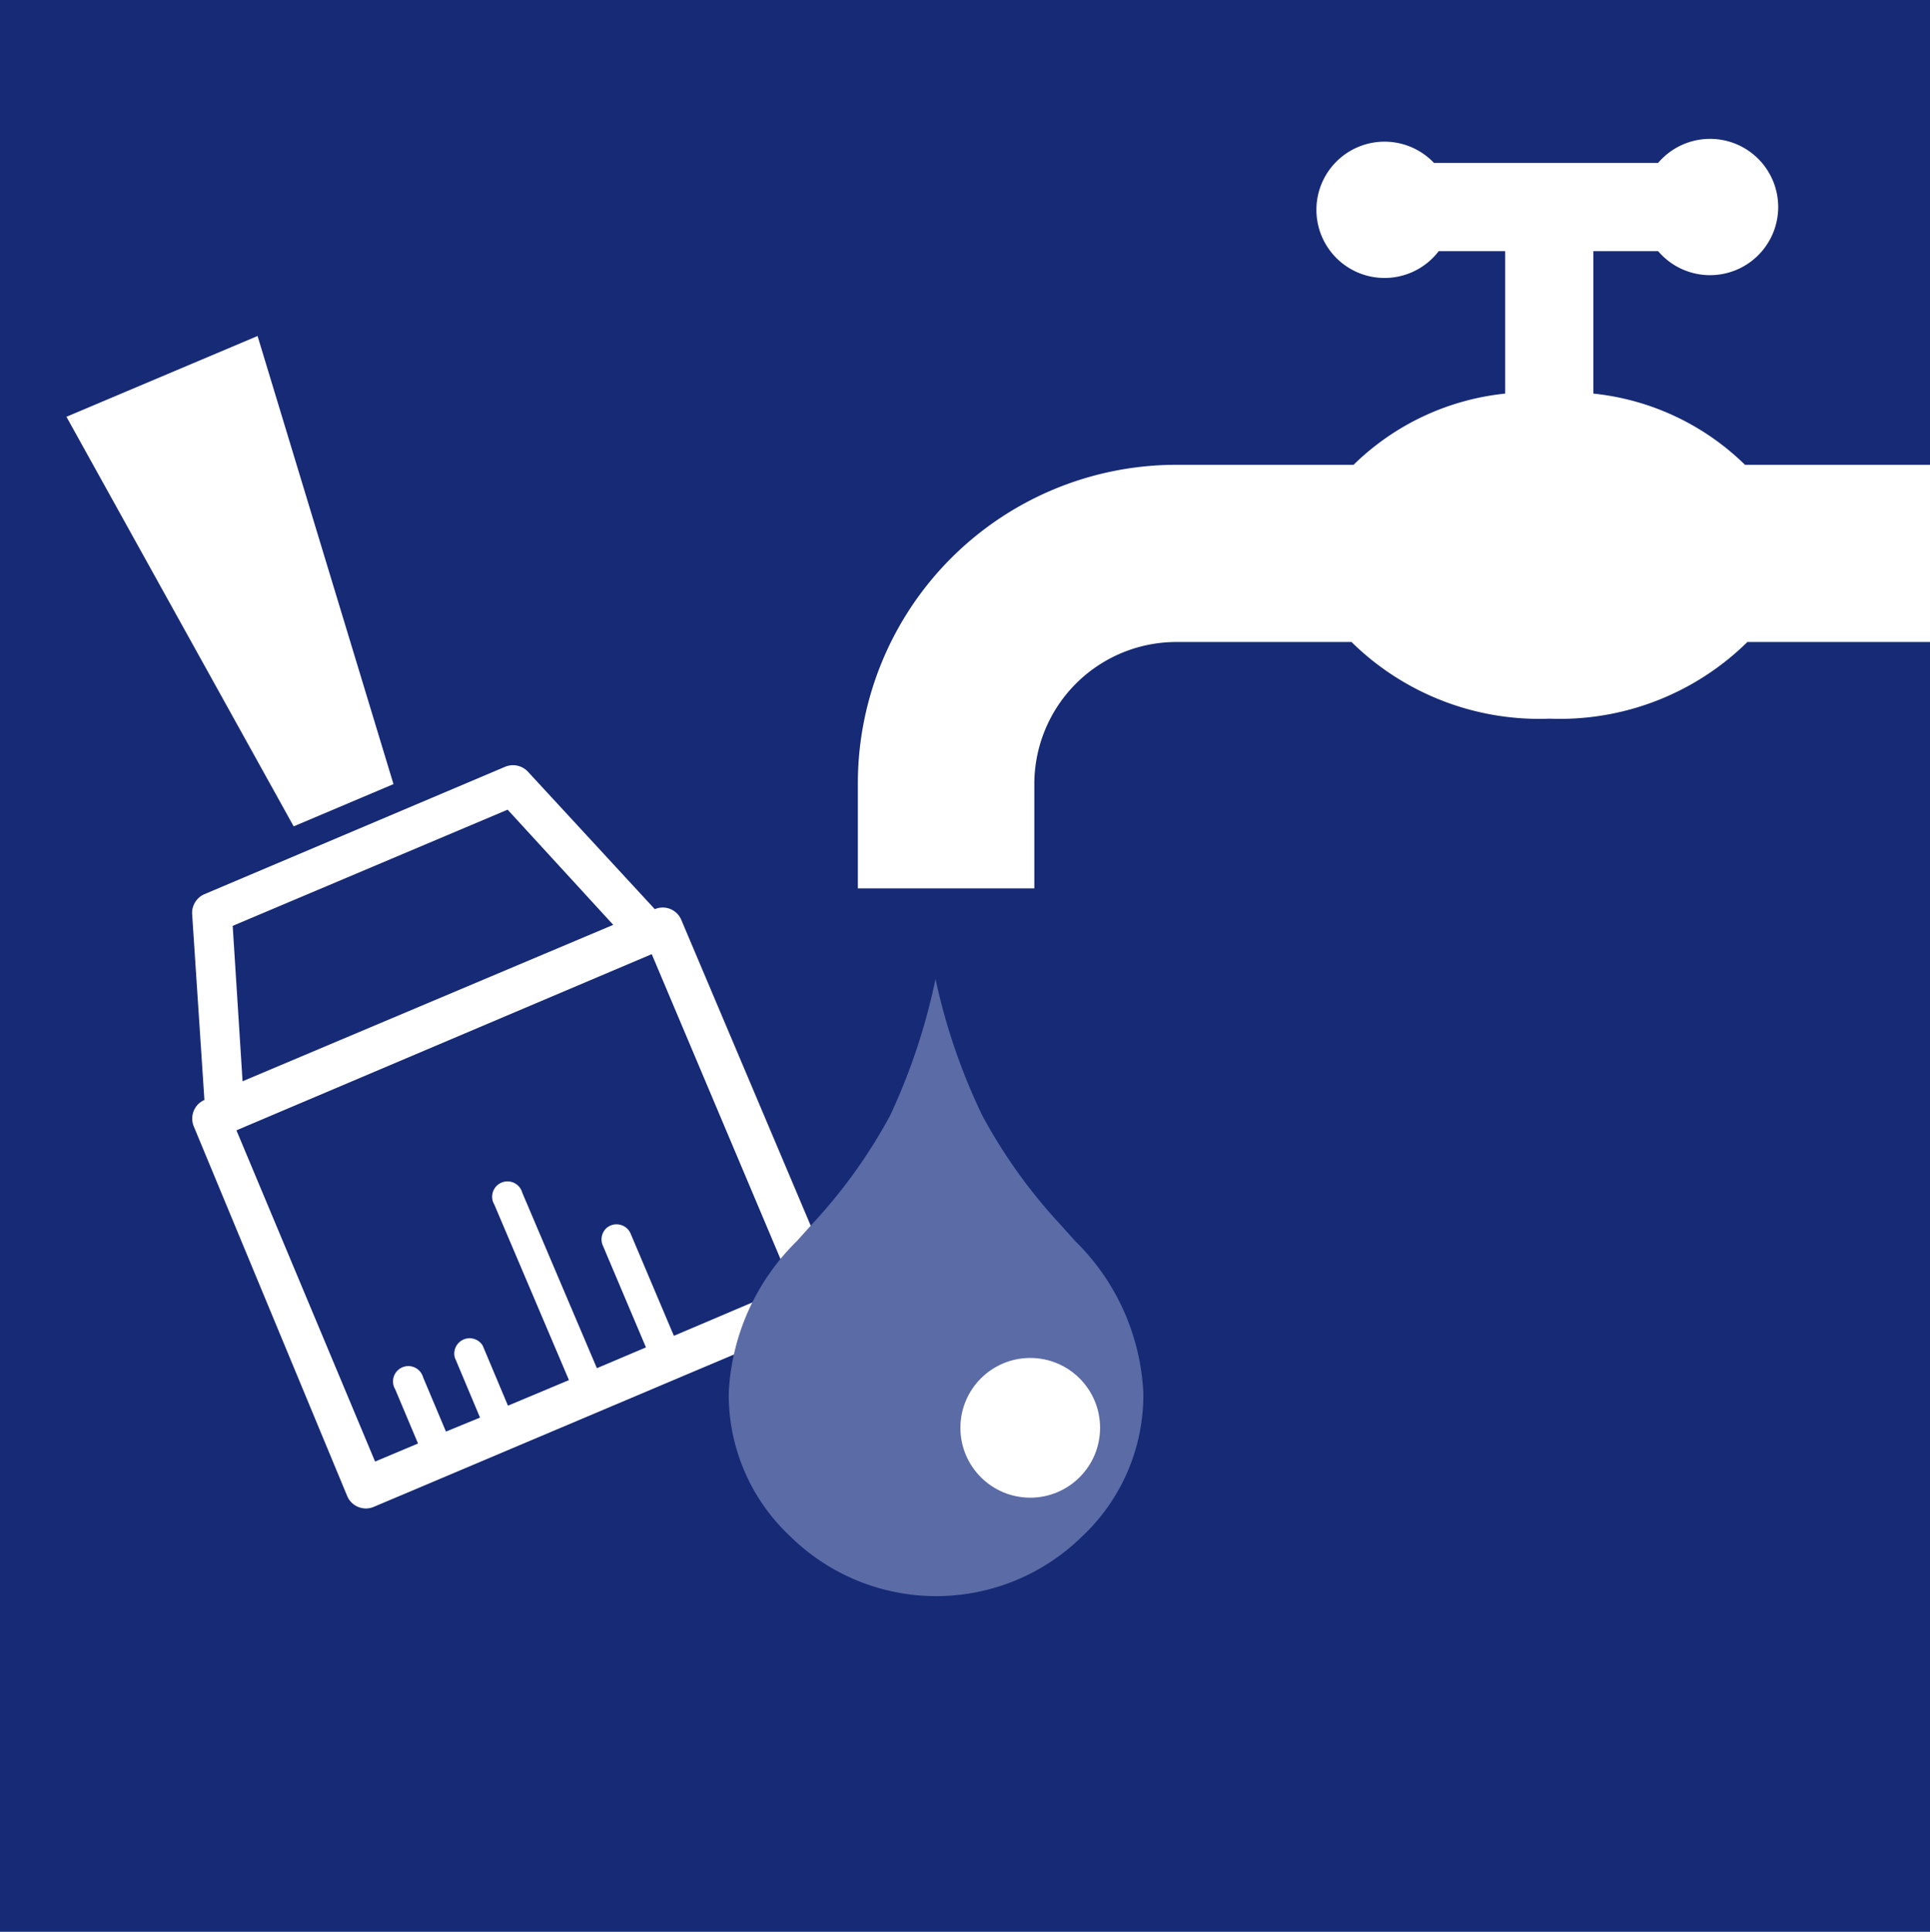 <svg id="Layer_1" data-name="Layer 1" xmlns="http://www.w3.org/2000/svg" xmlns:xlink="http://www.w3.org/1999/xlink" viewBox="0 0 56.65 56.69"><defs><style>.cls-1{fill:none;}.cls-2{fill:#162a75;}.cls-3{clip-path:url(#clip-path);}.cls-4{fill:#fff;}.cls-5{fill:#5b6ba6;}</style><clipPath id="clip-path"><rect id="_Rectangle_" data-name="&lt;Rectangle&gt;" class="cls-1" width="56.69" height="56.69"/></clipPath></defs><title>pranje-orodja_pranje-z-vodo2</title><g id="_Group_" data-name="&lt;Group&gt;"><rect id="_Rectangle_2" data-name="&lt;Rectangle&gt;" class="cls-2" width="56.69" height="56.69"/><g id="_Clip_Group_" data-name="&lt;Clip Group&gt;"><g class="cls-3"><path id="_Path_" data-name="&lt;Path&gt;" class="cls-4" d="M57.22,13.64h-6a7.45,7.45,0,0,0-4.45-2.09V7.37h1.9a2,2,0,1,0,0-2.59H42.09a2,2,0,1,0,.14,2.59h1.95v4.18a7.45,7.45,0,0,0-4.45,2.09H34.51A9.35,9.35,0,0,0,25.18,23v3.07h5.18V23a4.17,4.17,0,0,1,4.16-4.16h5.15a7.86,7.86,0,0,0,5.81,2.25,7.85,7.85,0,0,0,5.81-2.25h5.94Z"/></g></g><g id="_Group_2" data-name="&lt;Group&gt;"><g id="_Group_3" data-name="&lt;Group&gt;"><polygon id="_Path_2" data-name="&lt;Path&gt;" class="cls-4" points="7.56 9.86 11.55 23.01 8.62 24.25 1.95 12.23 7.56 9.86"/></g><rect id="_Path_3" data-name="&lt;Path&gt;" class="cls-2" x="7.88" y="29.57" width="14.43" height="11.75" transform="translate(-12.62 8.68) rotate(-22.92)"/><g id="_Group_4" data-name="&lt;Group&gt;"><polygon id="_Path_4" data-name="&lt;Path&gt;" class="cls-2" points="15.06 23.04 18.97 27.36 6.58 32.6 6.21 26.79 15.06 23.04"/><path id="_Compound_Path_" data-name="&lt;Compound Path&gt;" class="cls-4" d="M10.51,44.22a.59.59,0,0,0,.46,0L24.26,38.6a.59.59,0,0,0,.32-.78L20,27a.59.59,0,0,0-.78-.32l0,0L15.5,22.65a.6.6,0,0,0-.67-.15L6,26.24a.6.6,0,0,0-.36.59L6,32.28l0,0a.59.59,0,0,0-.17.11.6.6,0,0,0-.14.67L10.19,43.9A.59.59,0,0,0,10.51,44.22ZM6.83,27.17l8.07-3.41L18,27.14,7.12,31.73Zm.11,6L19.13,28l4.11,9.73L19.78,39.2l-1.27-3a.45.45,0,0,0-.58-.24.44.44,0,0,0-.13.08.45.45,0,0,0-.11.5l1.27,3-1.44.61L15.33,35a.45.45,0,1,0-.82.35L16.7,40.5l-1.79.75-.74-1.76a.45.45,0,0,0-.82.35l.74,1.76-1,.41-.67-1.59a.45.45,0,1,0-.82.35l.67,1.59-1.26.53Z"/></g></g><g id="_Group_5" data-name="&lt;Group&gt;"><path id="_Compound_Path_2" data-name="&lt;Compound Path&gt;" class="cls-5" d="M28.83,32.73a15.52,15.52,0,0,0,2.29,3.2l.44.49a6.69,6.69,0,0,1,2,4.45,5.69,5.69,0,0,1-1.79,4.21,6.11,6.11,0,0,1-8.58,0,5.69,5.69,0,0,1-1.8-4.21,6.7,6.7,0,0,1,2-4.45l.44-.49a15.46,15.46,0,0,0,2.3-3.2,18.26,18.26,0,0,0,1.33-4A17.87,17.87,0,0,0,28.83,32.73Z"/><circle id="_Path_5" data-name="&lt;Path&gt;" class="cls-4" cx="30.24" cy="41.9" r="2.05"/></g></g></svg>